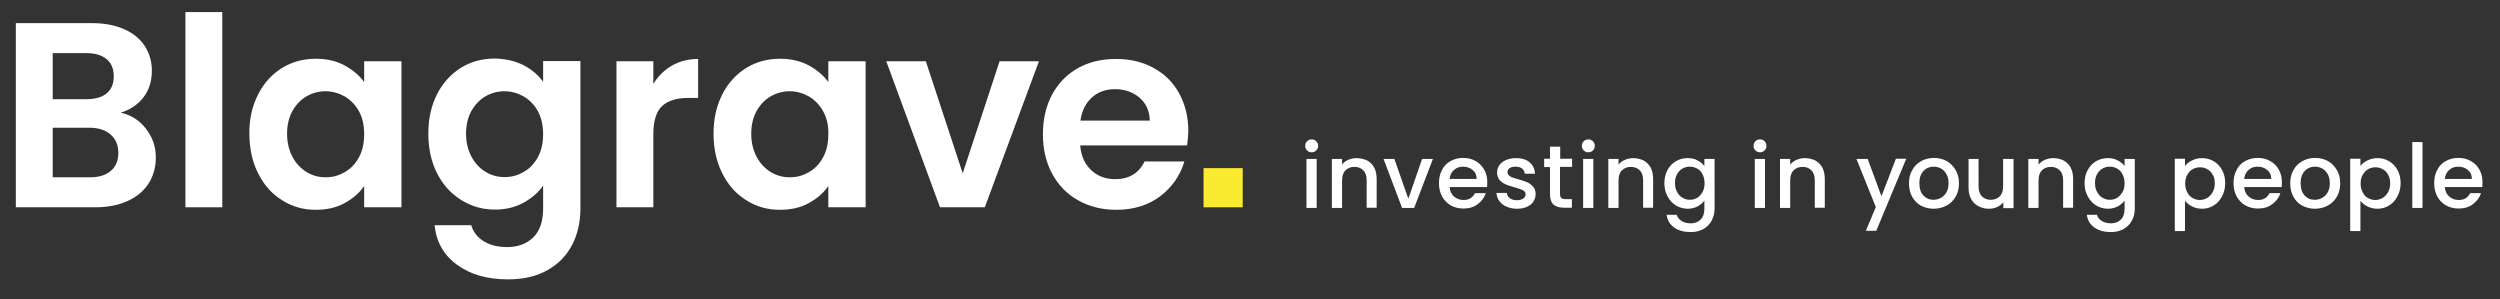 <?xml version="1.0" encoding="utf-8"?>
<!-- Generator: Adobe Illustrator 25.4.1, SVG Export Plug-In . SVG Version: 6.00 Build 0)  -->
<svg version="1.1" id="Layer_1" xmlns="http://www.w3.org/2000/svg" xmlns:xlink="http://www.w3.org/1999/xlink" x="0px" y="0px"
	 viewBox="0 0 1200 143.6" style="enable-background:new 0 0 1200 143.6;" xml:space="preserve">
<rect x="0" y="0" width="1200" height="143.6" fill="#333333" stroke="none"/>
<style type="text/css">
	.st0{fill:#FFFFFF;}
	.st1{fill:#FAEA30;}
</style>
<g>
	<path class="st0" d="M53.2,82c2.4-2,3.6-4.9,3.6-8.6c0-3.8-1.3-6.8-3.8-8.9c-2.5-2.2-6-3.2-10.3-3.2H25.3v23.8h17.9
		C47.5,85.1,50.8,84.1,53.2,82 M25.3,47.6h16.2c4.2,0,7.5-0.9,9.7-2.8c2.3-1.9,3.4-4.6,3.4-8.2c0-3.5-1.1-6.3-3.4-8.2
		c-2.3-1.9-5.5-2.9-9.7-2.9H25.3V47.6z M70,61.7c3.2,4.1,4.8,8.7,4.8,13.9c0,4.7-1.2,8.9-3.5,12.5c-2.3,3.6-5.7,6.4-10.1,8.4
		c-4.4,2-9.6,3-15.6,3H7.6V11.1h36.5c6,0,11.2,1,15.5,2.9c4.3,1.9,7.6,4.6,9.9,8.1c2.2,3.5,3.4,7.4,3.4,11.8c0,5.1-1.4,9.5-4.1,12.9
		c-2.7,3.5-6.4,5.9-10.9,7.3C62.7,55.1,66.8,57.6,70,61.7"/>
	<rect x="89" y="5.8" class="st0" width="17.7" height="93.7"/>
	<path class="st0" d="M172.3,53.4c-1.7-3.1-4-5.4-6.8-7.1c-2.9-1.6-6-2.5-9.2-2.5c-3.3,0-6.3,0.8-9.1,2.4c-2.8,1.6-5,3.9-6.8,7
		c-1.7,3.1-2.6,6.7-2.6,11c0,4.2,0.9,7.9,2.6,11.1c1.7,3.2,4,5.6,6.8,7.3c2.8,1.7,5.8,2.5,9.1,2.5c3.3,0,6.4-0.8,9.2-2.5
		c2.9-1.6,5.1-4,6.8-7.1c1.7-3.1,2.5-6.8,2.5-11.1C174.8,60.1,174,56.4,172.3,53.4 M123.9,45.3c2.8-5.5,6.7-9.7,11.5-12.7
		c4.9-3,10.3-4.4,16.3-4.4c5.2,0,9.8,1.1,13.7,3.2c3.9,2.1,7.1,4.8,9.4,8v-10h17.9v70.1h-17.9V89.3c-2.3,3.3-5.4,6-9.4,8.2
		c-4,2.2-8.6,3.2-13.9,3.2c-5.9,0-11.3-1.5-16.1-4.6c-4.9-3-8.7-7.3-11.5-12.9c-2.8-5.5-4.2-11.9-4.2-19.1
		C119.6,57.1,121.1,50.8,123.9,45.3"/>
	<path class="st0" d="M258.2,53.4c-1.7-3.1-4-5.4-6.8-7.1c-2.9-1.6-6-2.5-9.2-2.5c-3.3,0-6.3,0.8-9.1,2.4c-2.8,1.6-5,3.9-6.8,7
		c-1.7,3.1-2.6,6.7-2.6,10.9c0,4.2,0.9,7.9,2.6,11.1c1.7,3.2,4,5.6,6.8,7.3c2.8,1.7,5.8,2.5,9.1,2.5c3.3,0,6.4-0.8,9.2-2.5
		c2.9-1.6,5.1-4,6.8-7.1c1.7-3.1,2.5-6.8,2.5-11.1S259.8,56.4,258.2,53.4 M251.3,31.3c4,2.1,7.1,4.7,9.4,8v-10h17.9V100
		c0,6.5-1.3,12.3-3.9,17.4c-2.6,5.1-6.5,9.2-11.8,12.2c-5.2,3-11.6,4.5-19,4.5c-10,0-18.1-2.3-24.5-7c-6.4-4.6-10-11-10.8-19h17.6
		c0.9,3.2,2.9,5.8,6,7.7c3.1,1.9,6.8,2.8,11.2,2.8c5.1,0,9.3-1.5,12.5-4.6c3.2-3.1,4.8-7.7,4.8-14V89.1c-2.3,3.3-5.4,6-9.4,8.2
		c-4,2.2-8.6,3.3-13.7,3.3c-5.9,0-11.3-1.5-16.2-4.6c-4.9-3-8.8-7.3-11.6-12.8c-2.8-5.5-4.2-11.9-4.2-19.1c0-7.1,1.4-13.4,4.2-18.9
		c2.8-5.5,6.7-9.7,11.5-12.7c4.9-3,10.3-4.4,16.3-4.4C242.7,28.2,247.3,29.3,251.3,31.3"/>
	<path class="st0" d="M322.5,31.5c3.7-2.1,7.9-3.2,12.6-3.2V47h-4.7c-5.6,0-9.8,1.3-12.6,3.9c-2.8,2.6-4.2,7.2-4.2,13.7v34.9h-17.7
		V29.4h17.7v10.9C315.9,36.5,318.9,33.6,322.5,31.5"/>
	<path class="st0" d="M395.1,53.4c-1.7-3.1-4-5.4-6.8-7.1c-2.9-1.6-6-2.5-9.2-2.5s-6.3,0.8-9.1,2.4c-2.8,1.6-5,3.9-6.8,7
		c-1.7,3.1-2.6,6.7-2.6,11c0,4.2,0.9,7.9,2.6,11.1c1.7,3.2,4,5.6,6.8,7.3c2.8,1.7,5.8,2.5,9.1,2.5c3.3,0,6.4-0.8,9.2-2.5
		c2.9-1.6,5.1-4,6.8-7.1c1.7-3.1,2.5-6.8,2.5-11.1C397.7,60.1,396.8,56.4,395.1,53.4 M346.7,45.3c2.8-5.5,6.7-9.7,11.5-12.7
		c4.9-3,10.3-4.4,16.3-4.4c5.2,0,9.8,1.1,13.7,3.2c3.9,2.1,7.1,4.8,9.4,8v-10h17.9v70.1h-17.9V89.3c-2.3,3.3-5.4,6-9.4,8.2
		c-4,2.2-8.6,3.2-13.9,3.2c-5.9,0-11.3-1.5-16.1-4.6c-4.9-3-8.7-7.3-11.5-12.9c-2.8-5.5-4.2-11.9-4.2-19.1
		C342.5,57.1,343.9,50.8,346.7,45.3"/>
	<polygon class="st0" points="462.1,83.2 479.8,29.4 498.7,29.4 472.7,99.5 451.2,99.5 425.4,29.4 444.4,29.4 	"/>
	<path class="st0" d="M551.9,57.9c-0.1-4.6-1.7-8.2-4.9-11c-3.2-2.7-7.1-4.1-11.8-4.1c-4.4,0-8.1,1.3-11.1,4
		c-3,2.7-4.8,6.4-5.5,11.1H551.9z M569.8,69.8h-51.3c0.4,5.1,2.2,9,5.3,11.9c3.1,2.9,7,4.3,11.5,4.3c6.6,0,11.3-2.8,14.1-8.5h19.1
		c-2,6.8-5.9,12.3-11.6,16.7c-5.7,4.3-12.8,6.5-21.1,6.5c-6.8,0-12.8-1.5-18.2-4.5c-5.4-3-9.5-7.2-12.5-12.7c-3-5.5-4.5-11.8-4.5-19
		c0-7.3,1.5-13.6,4.4-19.1c3-5.5,7.1-9.7,12.4-12.7c5.3-3,11.4-4.4,18.4-4.4c6.7,0,12.6,1.4,17.9,4.3c5.3,2.9,9.4,6.9,12.3,12.2
		c2.9,5.3,4.4,11.3,4.4,18.2C570.3,65.5,570.1,67.7,569.8,69.8"/>
	<rect x="577.7" y="80.7" class="st1" width="18.8" height="18.8"/>
	<g>
		<path class="st0" d="M1173.5,85.9c0.2-1.8,0.9-3.3,2.1-4.3c1.2-1.1,2.6-1.6,4.3-1.6c1.8,0,3.4,0.5,4.7,1.6
			c1.3,1.1,1.9,2.5,1.9,4.3H1173.5z M1191.6,87.4c0-2.3-0.5-4.3-1.5-6c-1-1.8-2.3-3.1-4.1-4.1c-1.7-1-3.7-1.5-5.9-1.5
			c-2.3,0-4.3,0.5-6.1,1.5c-1.8,1-3.2,2.4-4.1,4.2c-1,1.8-1.5,4-1.5,6.4s0.5,4.5,1.5,6.4c1,1.8,2.4,3.3,4.2,4.3c1.8,1,3.8,1.5,6,1.5
			c2.8,0,5.1-0.7,6.9-2.1c1.9-1.4,3.2-3.2,3.9-5.3h-5.2c-1.1,2.2-2.9,3.3-5.5,3.3c-1.8,0-3.4-0.6-4.6-1.7c-1.3-1.1-1.9-2.6-2.1-4.5
			h18C1191.5,89.1,1191.6,88.3,1191.6,87.4 M1157.9,99.8h4.9V68.2h-4.9V99.8z M1147.3,87.9c0,1.6-0.3,3-1,4.3
			c-0.7,1.2-1.6,2.2-2.6,2.8c-1.1,0.6-2.3,1-3.5,1c-1.2,0-2.4-0.3-3.5-0.9c-1.1-0.6-2-1.5-2.6-2.8c-0.7-1.2-1-2.6-1-4.2
			c0-1.6,0.3-3,1-4.2c0.7-1.2,1.6-2.1,2.6-2.7c1.1-0.6,2.3-0.9,3.5-0.9c1.3,0,2.4,0.3,3.5,0.9c1.1,0.6,2,1.5,2.6,2.7
			C1146.9,84.9,1147.3,86.3,1147.3,87.9 M1133,79.7v-3.5h-4.9v34.7h4.9V96.4c0.9,1.1,2,2,3.4,2.7c1.4,0.7,3,1.1,4.8,1.1
			c2,0,3.9-0.5,5.6-1.6c1.7-1,3-2.5,4-4.4c1-1.9,1.5-4,1.5-6.3s-0.5-4.5-1.5-6.3c-1-1.8-2.3-3.2-4-4.2c-1.7-1-3.6-1.5-5.6-1.5
			c-1.8,0-3.4,0.4-4.8,1.1C1134.9,77.7,1133.8,78.6,1133,79.7 M1111.1,95.9c-2,0-3.6-0.7-4.9-2.1c-1.3-1.4-1.9-3.3-1.9-5.9
			c0-1.7,0.3-3.2,0.9-4.3c0.6-1.2,1.5-2.1,2.5-2.7c1.1-0.6,2.2-0.9,3.5-0.9c1.3,0,2.4,0.3,3.5,0.9c1.1,0.6,1.9,1.5,2.6,2.7
			c0.7,1.2,1,2.6,1,4.3c0,1.7-0.3,3.2-1,4.4c-0.7,1.2-1.6,2.1-2.7,2.7S1112.3,95.9,1111.1,95.9 M1111.1,100.2c2.2,0,4.3-0.5,6.2-1.5
			c1.9-1,3.3-2.4,4.4-4.3c1.1-1.8,1.6-4,1.6-6.4c0-2.4-0.5-4.5-1.6-6.4c-1.1-1.8-2.5-3.3-4.3-4.3c-1.8-1-3.9-1.5-6.1-1.5
			c-2.2,0-4.3,0.5-6.1,1.5c-1.8,1-3.3,2.4-4.3,4.3c-1.1,1.8-1.6,4-1.6,6.4c0,2.4,0.5,4.5,1.5,6.4c1,1.8,2.4,3.3,4.2,4.3
			C1106.9,99.6,1108.9,100.2,1111.1,100.2 M1077.2,85.9c0.2-1.8,0.9-3.3,2.1-4.3c1.2-1.1,2.6-1.6,4.3-1.6c1.8,0,3.4,0.5,4.7,1.6
			c1.3,1.1,1.9,2.5,1.9,4.3H1077.2z M1095.3,87.4c0-2.3-0.5-4.3-1.5-6c-1-1.8-2.3-3.1-4.1-4.1c-1.7-1-3.7-1.5-5.9-1.5
			c-2.3,0-4.3,0.5-6.1,1.5c-1.8,1-3.2,2.4-4.1,4.2c-1,1.8-1.5,4-1.5,6.4s0.5,4.5,1.5,6.4c1,1.8,2.4,3.3,4.2,4.3c1.8,1,3.8,1.5,6,1.5
			c2.8,0,5.1-0.7,6.9-2.1c1.9-1.4,3.2-3.2,3.9-5.3h-5.2c-1.1,2.2-2.9,3.3-5.5,3.3c-1.8,0-3.4-0.6-4.6-1.7c-1.3-1.1-1.9-2.6-2.1-4.5
			h18C1095.2,89.1,1095.3,88.3,1095.3,87.4 M1063.1,87.9c0,1.6-0.3,3-1,4.3c-0.7,1.2-1.6,2.2-2.6,2.8c-1.1,0.6-2.3,1-3.5,1
			c-1.2,0-2.4-0.3-3.5-0.9c-1.1-0.6-2-1.5-2.6-2.8c-0.7-1.2-1-2.6-1-4.2c0-1.6,0.3-3,1-4.2c0.7-1.2,1.5-2.1,2.6-2.7
			c1.1-0.6,2.3-0.9,3.5-0.9c1.3,0,2.4,0.3,3.5,0.9c1.1,0.6,2,1.5,2.6,2.7C1062.8,84.9,1063.1,86.3,1063.1,87.9 M1048.8,79.7v-3.5
			h-4.9v34.7h4.9V96.4c0.9,1.1,2,2,3.4,2.7c1.4,0.7,3,1.1,4.8,1.1c2,0,3.9-0.5,5.6-1.6c1.7-1,3-2.5,4-4.4s1.5-4,1.5-6.3
			s-0.5-4.5-1.5-6.3c-1-1.8-2.3-3.2-4-4.2c-1.7-1-3.6-1.5-5.6-1.5c-1.8,0-3.4,0.4-4.8,1.1C1050.7,77.7,1049.6,78.6,1048.8,79.7
			 M1019.8,88c0,1.6-0.3,3-1,4.2c-0.7,1.2-1.5,2.1-2.6,2.8c-1.1,0.6-2.2,0.9-3.5,0.9c-1.2,0-2.4-0.3-3.5-1c-1.1-0.6-2-1.6-2.6-2.8
			c-0.7-1.2-1-2.6-1-4.3c0-1.6,0.3-3,1-4.2c0.7-1.2,1.5-2.1,2.6-2.7c1.1-0.6,2.2-0.9,3.5-0.9c1.3,0,2.4,0.3,3.5,0.9
			c1.1,0.6,2,1.5,2.6,2.7C1019.5,85,1019.8,86.4,1019.8,88 M1011.7,75.9c-2,0-3.9,0.5-5.6,1.5c-1.7,1-3,2.4-4,4.2
			c-1,1.8-1.5,3.9-1.5,6.3s0.5,4.5,1.5,6.3c1,1.9,2.3,3.3,4,4.4c1.7,1,3.6,1.6,5.6,1.6c1.8,0,3.4-0.4,4.8-1.1
			c1.4-0.8,2.5-1.7,3.3-2.8v3.9c0,2.3-0.6,4-1.8,5.2c-1.2,1.2-2.8,1.8-4.8,1.8c-1.7,0-3.1-0.4-4.3-1.1c-1.2-0.8-2-1.7-2.4-3h-4.8
			c0.3,2.6,1.5,4.6,3.6,6.1c2.1,1.5,4.8,2.2,7.9,2.2c2.4,0,4.4-0.5,6.2-1.5c1.7-1,3-2.3,3.9-4c0.9-1.7,1.4-3.6,1.4-5.8V76.3h-4.9
			v3.4c-0.8-1.1-1.9-2-3.3-2.7C1015.1,76.2,1013.5,75.9,1011.7,75.9 M985.5,75.9c-1.4,0-2.7,0.3-3.9,0.8c-1.2,0.5-2.3,1.3-3.1,2.3
			v-2.7h-4.9v23.5h4.9V86.6c0-2.1,0.5-3.7,1.6-4.8c1.1-1.1,2.5-1.7,4.3-1.7c1.8,0,3.3,0.6,4.3,1.7c1.1,1.1,1.6,2.7,1.6,4.8v13.1h4.8
			V85.9c0-2.1-0.4-4-1.2-5.5c-0.8-1.5-2-2.6-3.4-3.4C989,76.3,987.4,75.9,985.5,75.9 M961.5,76.3v13.1c0,2.1-0.5,3.7-1.6,4.8
			c-1.1,1.1-2.5,1.7-4.3,1.7c-1.8,0-3.3-0.6-4.3-1.7c-1.1-1.1-1.6-2.7-1.6-4.8V76.3h-4.8v13.8c0,2.1,0.4,4,1.3,5.5
			c0.8,1.5,2,2.6,3.5,3.4c1.5,0.8,3.1,1.2,5,1.2c1.4,0,2.7-0.3,3.9-0.8c1.2-0.6,2.2-1.3,3-2.3v2.8h4.9V76.3H961.5z M928.1,95.9
			c-2,0-3.6-0.7-4.9-2.1c-1.3-1.4-1.9-3.3-1.9-5.9c0-1.7,0.3-3.2,0.9-4.3c0.6-1.2,1.5-2.1,2.5-2.7c1.1-0.6,2.2-0.9,3.5-0.9
			c1.3,0,2.4,0.3,3.5,0.9c1.1,0.6,1.9,1.5,2.6,2.7c0.7,1.2,1,2.6,1,4.3c0,1.7-0.3,3.2-1,4.4s-1.6,2.1-2.7,2.7
			C930.5,95.6,929.3,95.9,928.1,95.9 M928.1,100.2c2.2,0,4.3-0.5,6.2-1.5c1.9-1,3.3-2.4,4.4-4.3c1.1-1.8,1.6-4,1.6-6.4
			c0-2.4-0.5-4.5-1.6-6.4c-1.1-1.8-2.5-3.3-4.3-4.3c-1.8-1-3.9-1.5-6.1-1.5c-2.2,0-4.3,0.5-6.1,1.5c-1.8,1-3.3,2.4-4.3,4.3
			c-1.1,1.8-1.6,4-1.6,6.4c0,2.4,0.5,4.5,1.5,6.4c1,1.8,2.4,3.3,4.2,4.3C923.8,99.6,925.9,100.2,928.1,100.2 M910,76.3l-6.9,17.9
			l-6.6-17.9h-5.4l9.3,23.1l-4.8,11.4h5l14.4-34.6H910z"/>
		<path class="st0" d="M866.3,75.9c-1.4,0-2.7,0.3-3.9,0.8c-1.2,0.5-2.3,1.3-3.1,2.3v-2.7h-4.9v23.5h4.9V86.6c0-2.1,0.5-3.7,1.6-4.8
			c1.1-1.1,2.5-1.7,4.3-1.7c1.8,0,3.3,0.6,4.3,1.7c1.1,1.1,1.6,2.7,1.6,4.8v13.1h4.8V85.9c0-2.1-0.4-4-1.2-5.5
			c-0.8-1.5-2-2.6-3.4-3.4C869.8,76.3,868.1,75.9,866.3,75.9 M842.3,99.8h4.9V76.3h-4.9V99.8z M844.8,73.1c0.9,0,1.6-0.3,2.2-0.9
			c0.6-0.6,0.9-1.3,0.9-2.2s-0.3-1.6-0.9-2.2c-0.6-0.6-1.3-0.9-2.2-0.9c-0.9,0-1.6,0.3-2.2,0.9c-0.6,0.6-0.9,1.3-0.9,2.2
			s0.3,1.6,0.9,2.2C843.2,72.8,843.9,73.1,844.8,73.1 M818.2,88c0,1.6-0.3,3-1,4.2c-0.7,1.2-1.5,2.1-2.6,2.8
			c-1.1,0.6-2.2,0.9-3.5,0.9c-1.2,0-2.4-0.3-3.5-1c-1.1-0.6-2-1.6-2.6-2.8c-0.7-1.2-1-2.6-1-4.3c0-1.6,0.3-3,1-4.2
			c0.7-1.2,1.5-2.1,2.6-2.7c1.1-0.6,2.2-0.9,3.5-0.9c1.3,0,2.4,0.3,3.5,0.9c1.1,0.6,2,1.5,2.6,2.7C817.9,85,818.2,86.4,818.2,88
			 M810,75.9c-2,0-3.9,0.5-5.6,1.5c-1.7,1-3,2.4-4,4.2c-1,1.8-1.5,3.9-1.5,6.3s0.5,4.5,1.5,6.3c1,1.9,2.3,3.3,4,4.4
			c1.7,1,3.6,1.6,5.6,1.6c1.8,0,3.4-0.4,4.8-1.1c1.4-0.8,2.5-1.7,3.3-2.8v3.9c0,2.3-0.6,4-1.8,5.2c-1.2,1.2-2.8,1.8-4.8,1.8
			c-1.7,0-3.1-0.4-4.3-1.1c-1.2-0.8-2-1.7-2.4-3h-4.8c0.3,2.6,1.5,4.6,3.6,6.1c2.1,1.5,4.8,2.2,7.9,2.2c2.4,0,4.4-0.5,6.2-1.5
			c1.7-1,3-2.3,3.9-4c0.9-1.7,1.4-3.6,1.4-5.8V76.3h-4.9v3.4c-0.8-1.1-1.9-2-3.3-2.7C813.5,76.2,811.9,75.9,810,75.9 M783.9,75.9
			c-1.4,0-2.7,0.3-3.9,0.8c-1.2,0.5-2.3,1.3-3.1,2.3v-2.7H772v23.5h4.9V86.6c0-2.1,0.5-3.7,1.6-4.8c1.1-1.1,2.5-1.7,4.3-1.7
			c1.8,0,3.3,0.6,4.3,1.7c1.1,1.1,1.6,2.7,1.6,4.8v13.1h4.8V85.9c0-2.1-0.4-4-1.2-5.5c-0.8-1.5-2-2.6-3.4-3.4
			C787.4,76.3,785.7,75.9,783.9,75.9 M759.9,99.8h4.9V76.3h-4.9V99.8z M762.4,73.1c0.9,0,1.6-0.3,2.2-0.9c0.6-0.6,0.9-1.3,0.9-2.2
			s-0.3-1.6-0.9-2.2c-0.6-0.6-1.3-0.9-2.2-0.9c-0.9,0-1.6,0.3-2.2,0.9c-0.6,0.6-0.9,1.3-0.9,2.2s0.3,1.6,0.9,2.2
			C760.8,72.8,761.5,73.1,762.4,73.1 M754.6,80.2v-4h-5.7v-5.8h-4.9v5.8h-2.8v4h2.8v13c0,2.3,0.6,4,1.7,5c1.2,1,2.8,1.5,5,1.5h3.8
			v-4.1h-3c-1,0-1.7-0.2-2.1-0.6c-0.4-0.4-0.6-1-0.6-1.9v-13H754.6z M728.1,100.2c1.8,0,3.4-0.3,4.8-0.9c1.4-0.6,2.4-1.4,3.1-2.5
			c0.7-1.1,1.1-2.2,1.1-3.6c0-1.5-0.4-2.7-1.2-3.6c-0.8-0.9-1.7-1.6-2.8-2.1c-1.1-0.5-2.5-0.9-4.2-1.4c-1.3-0.4-2.2-0.7-2.9-0.9
			c-0.7-0.2-1.2-0.6-1.7-1c-0.5-0.4-0.7-1-0.7-1.6c0-0.8,0.3-1.4,1-1.9c0.7-0.5,1.7-0.7,2.9-0.7c1.3,0,2.3,0.3,3.1,0.9
			c0.8,0.6,1.2,1.5,1.3,2.5h4.9c-0.1-2.3-1-4.2-2.6-5.5c-1.6-1.4-3.8-2-6.5-2c-1.8,0-3.4,0.3-4.8,0.9c-1.4,0.6-2.4,1.4-3.2,2.5
			c-0.7,1-1.1,2.2-1.1,3.4c0,1.5,0.4,2.8,1.2,3.7c0.8,0.9,1.8,1.6,2.9,2.1c1.1,0.5,2.5,0.9,4.3,1.4c1.8,0.5,3.2,1,4,1.4
			c0.8,0.4,1.3,1.1,1.3,2c0,0.8-0.4,1.5-1.1,2c-0.8,0.5-1.8,0.8-3.2,0.8c-1.3,0-2.4-0.3-3.3-1c-0.9-0.7-1.3-1.5-1.4-2.5h-5
			c0.1,1.4,0.5,2.7,1.4,3.9c0.9,1.2,2,2.1,3.5,2.7C724.6,99.8,726.2,100.2,728.1,100.2 M695.8,85.9c0.2-1.8,0.9-3.3,2.1-4.3
			c1.2-1.1,2.6-1.6,4.3-1.6c1.8,0,3.4,0.5,4.7,1.6s1.9,2.5,1.9,4.3H695.8z M713.9,87.4c0-2.3-0.5-4.3-1.5-6c-1-1.7-2.3-3.1-4.1-4.1
			c-1.7-1-3.7-1.5-5.9-1.5c-2.3,0-4.3,0.5-6.1,1.5c-1.8,1-3.2,2.4-4.1,4.2c-1,1.8-1.5,4-1.5,6.4c0,2.4,0.5,4.5,1.5,6.4
			c1,1.8,2.4,3.3,4.2,4.3c1.8,1,3.8,1.5,6,1.5c2.8,0,5.1-0.7,6.9-2.1c1.9-1.4,3.2-3.2,3.9-5.3H708c-1.1,2.2-2.9,3.3-5.5,3.3
			c-1.8,0-3.4-0.6-4.6-1.7c-1.3-1.1-1.9-2.6-2.1-4.5h18C713.8,89.1,713.9,88.3,713.9,87.4 M669.3,76.3h-5.2l8.9,23.5h5.8l9-23.5
			h-5.2L676,95.4L669.3,76.3z M651.1,75.9c-1.4,0-2.7,0.3-3.9,0.8c-1.2,0.5-2.3,1.3-3,2.3v-2.7h-4.9v23.5h4.9V86.6
			c0-2.1,0.5-3.7,1.6-4.8c1.1-1.1,2.5-1.7,4.3-1.7c1.8,0,3.3,0.6,4.3,1.7c1.1,1.1,1.6,2.7,1.6,4.8v13.1h4.8V85.9
			c0-2.1-0.4-4-1.2-5.5c-0.8-1.5-2-2.6-3.4-3.4C654.6,76.3,652.9,75.9,651.1,75.9 M627.1,99.8h4.9V76.3h-4.9V99.8z M629.6,73.1
			c0.9,0,1.6-0.3,2.2-0.9s0.9-1.3,0.9-2.2s-0.3-1.6-0.9-2.2c-0.6-0.6-1.3-0.9-2.2-0.9c-0.9,0-1.6,0.3-2.2,0.9
			c-0.6,0.6-0.9,1.3-0.9,2.2s0.3,1.6,0.9,2.2C628,72.8,628.7,73.1,629.6,73.1"/>
	</g>
</g>
</svg>
